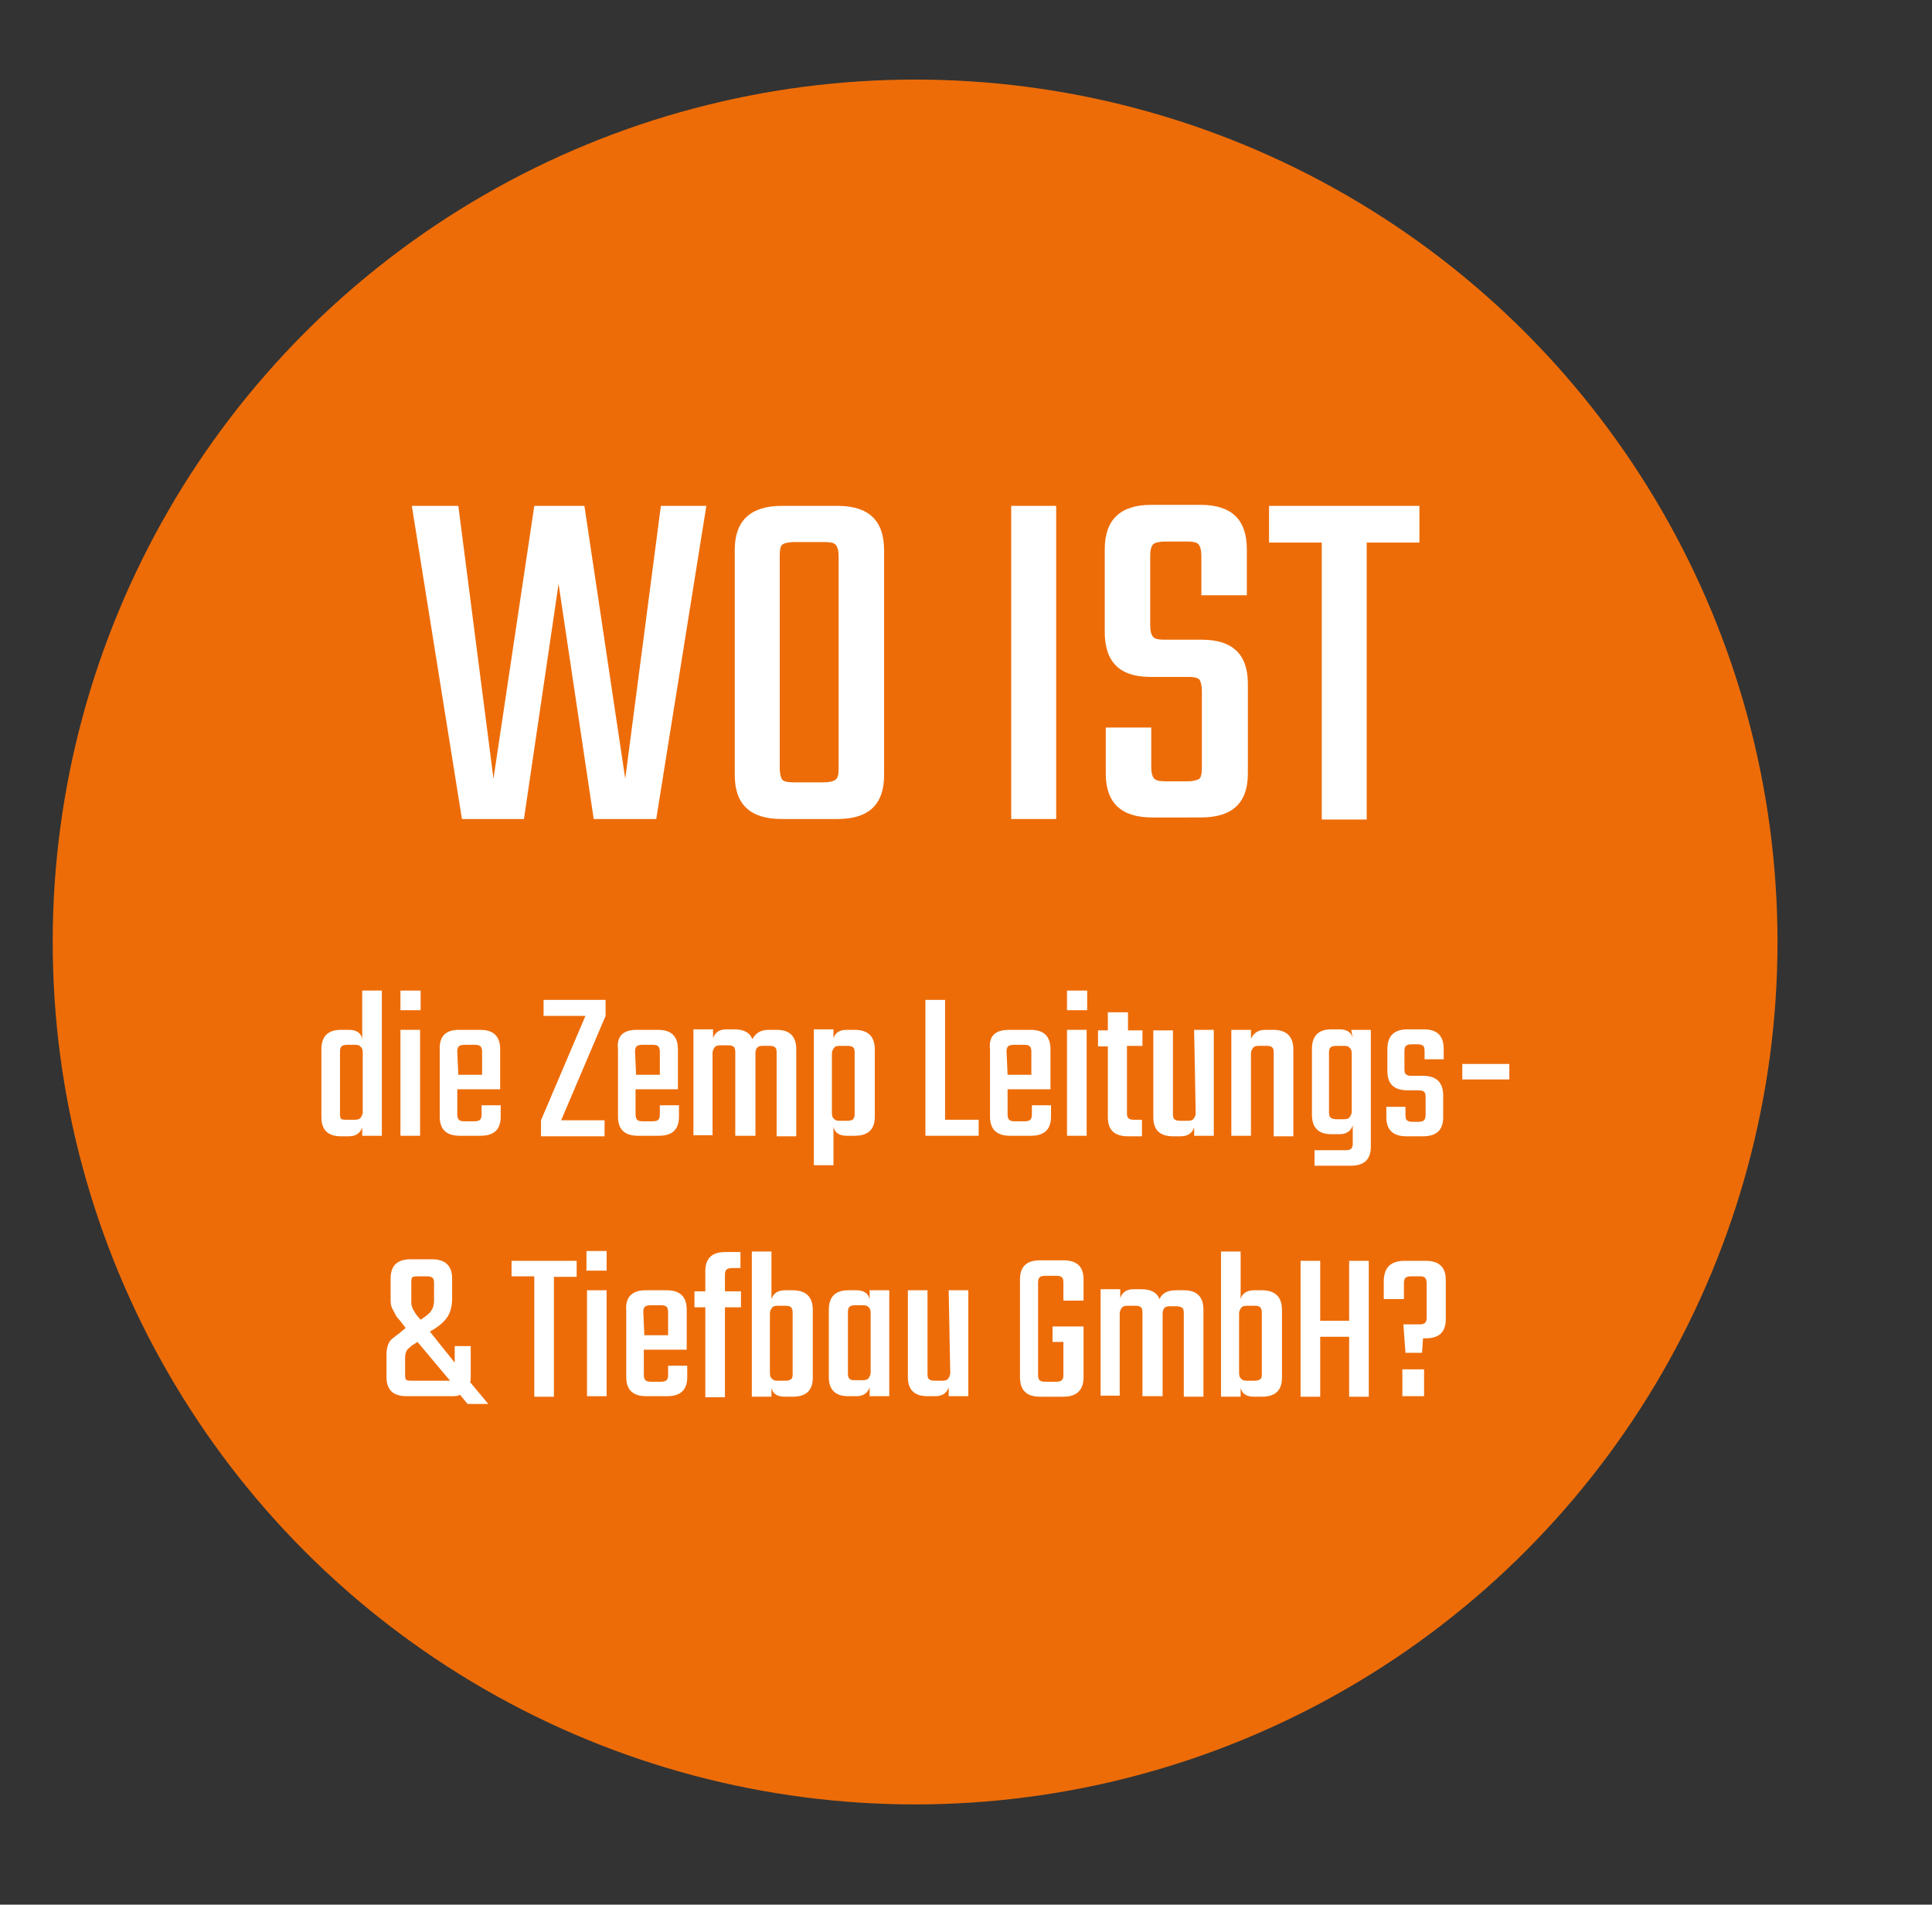 <svg xmlns="http://www.w3.org/2000/svg" xmlns:xlink="http://www.w3.org/1999/xlink" id="Ebene_1" x="0px" y="0px" viewBox="0 0 373.9 368.6" style="enable-background:new 0 0 373.9 368.6;" xml:space="preserve"><rect x="0" y="0" width="373.9" height="368.6" fill="#333333" stroke="none"/><style type="text/css">	.st0{fill:#ED6C08;}	.st1{fill:#FFFFFF;}	.st2{fill:none;}</style><circle class="st0" cx="177.1" cy="182.3" r="166.9"></circle><g>	<path class="st1" d="M127.9,97.9h8.8l-9.7,60.6h-12.1l-6.8-45.5l-6.7,45.5h-12l-9.7-60.6h9l6.8,52.8l7.9-52.8h9.7l7.9,52.8   L127.9,97.9z"></path>	<path class="st1" d="M151.3,97.9h10.8c6,0,9,2.8,9,8.6V150c0,5.7-3,8.5-9,8.5h-10.8c-6.1,0-9.1-2.8-9.1-8.5v-43.6   C142.2,100.7,145.3,97.9,151.3,97.9z M162.3,148.6v-40.9c0-1.1-0.2-1.9-0.6-2.3c-0.4-0.4-1.1-0.5-2.3-0.5h-5.7   c-1.1,0-1.9,0.2-2.3,0.5s-0.5,1.1-0.5,2.3v40.9c0,1.1,0.2,1.9,0.5,2.3c0.4,0.4,1.1,0.5,2.3,0.5h5.7c1.1,0,1.9-0.2,2.3-0.5   C162.2,150.5,162.3,149.8,162.3,148.6z"></path>	<path class="st1" d="M195.7,97.9h8.7v60.6h-8.7V97.9z"></path>	<path class="st1" d="M232.6,148.6v-14.8c0-1.1-0.2-1.9-0.5-2.3c-0.4-0.4-1.1-0.5-2.3-0.5h-7.2c-5.9,0-8.8-2.9-8.8-8.7v-16   c0-5.7,3-8.6,9-8.6h9.5c6,0,9,2.8,9,8.6v8.9h-8.8v-7.6c0-1.1-0.2-1.9-0.6-2.3c-0.4-0.4-1.1-0.5-2.3-0.5h-4.1   c-1.1,0-1.9,0.2-2.3,0.5c-0.4,0.4-0.6,1.1-0.6,2.3V121c0,1.1,0.2,1.9,0.6,2.3c0.4,0.4,1.1,0.5,2.3,0.5h7.1c5.9,0,8.9,2.8,8.9,8.5   v17.4c0,5.7-3,8.5-9.1,8.5H223c-6,0-9-2.8-9-8.5v-8.9h8.8v7.6c0,1.1,0.2,1.9,0.6,2.3c0.4,0.4,1.1,0.5,2.3,0.5h4.1   c1.1,0,1.9-0.2,2.3-0.5C232.4,150.5,232.6,149.8,232.6,148.6z"></path>	<path class="st1" d="M274.7,97.9v7.1h-10.2v53.6h-8.7v-53.6h-10.2v-7.1H274.7z"></path></g><g>	<path class="st1" d="M70.1,191.7h3.8v28.1h-3.8v-1.6c-0.4,1.1-1.2,1.7-2.6,1.7H66c-2.5,0-3.8-1.2-3.8-3.7v-13.1   c0-2.5,1.2-3.8,3.8-3.8h1.5c1.4,0,2.3,0.5,2.6,1.7V191.7z M67.2,216.7h1.5c0.5,0,0.9-0.1,1.1-0.4c0.2-0.3,0.4-0.6,0.4-1.1v-11.5   c0-0.5-0.1-0.9-0.4-1.1c-0.2-0.3-0.5-0.4-1.1-0.4h-1.5c-0.5,0-0.9,0.1-1.1,0.3s-0.3,0.5-0.3,1v12.1c0,0.5,0.1,0.9,0.3,1   C66.4,216.7,66.7,216.7,67.2,216.7z"></path>	<path class="st1" d="M77.5,195.5v-3.8h3.9v3.8H77.5z M81.3,219.8h-3.8v-20.5h3.8V219.8z"></path>	<path class="st1" d="M88.8,199.3h4.1c2.6,0,3.9,1.2,3.9,3.8v7.7h-8.3v4.9c0,0.4,0.1,0.8,0.3,1c0.2,0.2,0.5,0.3,1.1,0.3h1.9   c0.5,0,0.9-0.1,1.1-0.3c0.2-0.2,0.3-0.5,0.3-1.1v-1.7h3.7v2.2c0,2.5-1.3,3.7-3.9,3.7h-4c-2.6,0-3.9-1.2-3.9-3.7v-13   C85,200.5,86.3,199.3,88.8,199.3z M88.7,208h4.6v-4.5c0-0.4-0.1-0.8-0.3-1c-0.2-0.2-0.5-0.3-1-0.3h-2.1c-0.5,0-0.9,0.1-1.1,0.3   c-0.2,0.2-0.3,0.5-0.3,1L88.7,208L88.7,208z"></path>	<path class="st1" d="M117.2,193.5v3.1l-8.6,20.2h8.4v3.1h-12.3v-3.1l8.6-20.2h-8.1v-3.1H117.2z"></path>	<path class="st1" d="M123.2,199.3h4.1c2.6,0,3.9,1.2,3.9,3.8v7.7H123v4.9c0,0.4,0.1,0.8,0.3,1c0.2,0.2,0.5,0.3,1.1,0.3h1.9   c0.5,0,0.9-0.1,1.1-0.3c0.2-0.2,0.3-0.5,0.3-1.1v-1.7h3.7v2.2c0,2.5-1.3,3.7-3.9,3.7h-4c-2.6,0-3.9-1.2-3.9-3.7v-13   C119.3,200.5,120.6,199.3,123.2,199.3z M123.1,208h4.6v-4.5c0-0.4-0.1-0.8-0.3-1c-0.2-0.2-0.5-0.3-1-0.3h-2.1   c-0.5,0-0.9,0.1-1.1,0.3s-0.3,0.5-0.3,1L123.1,208L123.1,208z"></path>	<path class="st1" d="M148.8,199.3h1.5c2.5,0,3.8,1.2,3.8,3.8v16.8h-3.8v-16.2c0-0.5-0.1-0.9-0.3-1c-0.2-0.2-0.5-0.3-1-0.3h-1.5   c-0.9,0-1.3,0.5-1.3,1.5v15.9h-3.9v-16.2c0-0.5-0.1-0.9-0.3-1c-0.2-0.2-0.5-0.3-1.1-0.3h-1.5c-0.5,0-0.9,0.1-1.1,0.4   c-0.2,0.3-0.4,0.6-0.4,1.1v15.9h-3.7v-20.5h3.8v1.7c0.4-1.1,1.2-1.7,2.6-1.7h1.5c1.8,0,3,0.6,3.5,1.9   C146.3,199.9,147.2,199.3,148.8,199.3z"></path>	<path class="st1" d="M163.9,199.3h1.5c2.5,0,3.9,1.2,3.9,3.8v13c0,2.5-1.3,3.7-3.9,3.7h-1.5c-1.4,0-2.3-0.5-2.6-1.7v7.4h-3.8v-26.3   h3.8v1.7C161.7,199.8,162.5,199.3,163.9,199.3z M165.4,215.6v-11.9c0-0.5-0.1-0.9-0.3-1c-0.2-0.2-0.5-0.3-1.1-0.3h-1.5   c-0.5,0-0.9,0.1-1.1,0.4c-0.2,0.3-0.4,0.6-0.4,1.1v11.5c0,0.5,0.1,0.9,0.4,1.1c0.2,0.3,0.5,0.4,1.1,0.4h1.5c0.5,0,0.9-0.1,1.1-0.3   C165.3,216.4,165.4,216,165.4,215.6z"></path>	<path class="st1" d="M182.9,216.7h6.5v3.1h-10.3v-26.3h3.8L182.9,216.7L182.9,216.7z"></path>	<path class="st1" d="M195.3,199.3h4.1c2.6,0,3.9,1.2,3.9,3.8v7.7H195v4.9c0,0.4,0.1,0.8,0.3,1c0.2,0.2,0.5,0.3,1.1,0.3h1.9   c0.5,0,0.9-0.1,1.1-0.3c0.2-0.2,0.3-0.5,0.3-1.1v-1.7h3.7v2.2c0,2.5-1.3,3.7-3.9,3.7h-4c-2.6,0-3.9-1.2-3.9-3.7v-13   C191.3,200.5,192.6,199.3,195.3,199.3z M195,208h4.6v-4.5c0-0.4-0.1-0.8-0.3-1c-0.2-0.2-0.5-0.3-1-0.3h-2.1c-0.5,0-0.9,0.1-1.1,0.3   s-0.3,0.5-0.3,1L195,208L195,208z"></path>	<path class="st1" d="M206.5,195.5v-3.8h3.9v3.8H206.5z M210.3,219.8h-3.8v-20.5h3.8V219.8z"></path>	<path class="st1" d="M220.9,202.4h-2.8v13c0,0.5,0.1,0.9,0.3,1c0.2,0.2,0.5,0.3,1,0.3h1.6v3.2h-2.7c-2.6,0-3.9-1.2-3.9-3.7v-13.7   h-1.9v-3.1h1.9v-3.5h3.9v3.5h2.8V202.4z"></path>	<path class="st1" d="M231.1,199.3h3.8v20.5h-3.8v-1.6c-0.4,1.1-1.2,1.7-2.6,1.7H227c-2.5,0-3.8-1.2-3.8-3.7v-16.8h3.8v16.2   c0,0.5,0.1,0.9,0.3,1c0.2,0.2,0.5,0.3,1.1,0.3h1.5c0.5,0,0.9-0.1,1.1-0.4c0.2-0.3,0.4-0.6,0.4-1.1L231.1,199.3L231.1,199.3z"></path>	<path class="st1" d="M244.9,199.3h1.5c2.5,0,3.9,1.2,3.9,3.8v16.8h-3.8v-16.2c0-0.5-0.1-0.9-0.3-1c-0.2-0.2-0.5-0.3-1.1-0.3h-1.5   c-0.5,0-0.9,0.1-1.1,0.4c-0.2,0.3-0.4,0.6-0.4,1.1v15.9h-3.8v-20.5h3.8v1.7C242.7,199.8,243.6,199.3,244.9,199.3z"></path>	<path class="st1" d="M261.5,199.3h3.8v22.6c0,2.5-1.3,3.7-3.9,3.7h-7v-3h6c0.5,0,0.9-0.1,1.1-0.3c0.2-0.2,0.3-0.5,0.3-1v-3.5   c-0.4,1.1-1.2,1.7-2.6,1.7h-1.5c-2.5,0-3.8-1.2-3.8-3.8V203c0-2.5,1.2-3.8,3.8-3.8h1.5c1.4,0,2.3,0.5,2.6,1.7L261.5,199.3   L261.5,199.3z M258.6,216.6h1.5c0.5,0,0.9-0.1,1.1-0.4c0.2-0.3,0.4-0.6,0.4-1.1v-11.2c0-0.5-0.1-0.9-0.4-1.1   c-0.2-0.3-0.5-0.4-1.1-0.4h-1.5c-0.5,0-0.9,0.1-1.1,0.3c-0.2,0.2-0.3,0.5-0.3,1v11.6c0,0.4,0.1,0.8,0.3,1   C257.8,216.5,258.2,216.6,258.6,216.6z"></path>	<path class="st1" d="M275.9,215.7v-3.4c0-0.5-0.1-0.9-0.3-1c-0.2-0.2-0.5-0.3-1.1-0.3h-2.1c-2.6,0-3.9-1.2-3.9-3.7v-4.3   c0-2.5,1.3-3.8,3.9-3.8h3.1c2.6,0,3.9,1.2,3.9,3.8v2h-3.7v-1.6c0-0.5-0.1-0.9-0.3-1c-0.2-0.2-0.5-0.3-1.1-0.3h-1.1   c-0.5,0-0.9,0.1-1.1,0.3c-0.2,0.2-0.3,0.5-0.3,1v3.5c0,0.5,0.1,0.9,0.3,1c0.2,0.2,0.5,0.3,1.1,0.3h2.2c2.5,0,3.9,1.2,3.9,3.8v4.2   c0,2.5-1.3,3.7-3.9,3.7h-3.2c-2.6,0-3.9-1.2-3.9-3.7v-2h3.7v1.6c0,0.5,0.1,0.9,0.3,1c0.2,0.2,0.5,0.3,1.1,0.3h1.1   c0.5,0,0.9-0.1,1.1-0.3C275.8,216.6,275.9,216.2,275.9,215.7z"></path>	<path class="st1" d="M283,208.9v-3h9.1v3H283z"></path>	<path class="st1" d="M87.5,270.2h-8.8c-2.6,0-3.9-1.2-3.9-3.7v-4.4c0-1,0.2-1.7,0.5-2.3s1.1-1.1,2-1.8l1.2-1   c-0.7-0.9-1.1-1.5-1.5-1.9c-0.4-0.4-0.6-1-1-1.7c-0.4-0.7-0.4-1.4-0.4-2v-4c0-2.5,1.3-3.7,3.9-3.7h4.1c2.5,0,3.9,1.2,3.9,3.7v3.9   c0,1.4-0.3,2.5-0.8,3.4c-0.5,0.8-1.3,1.6-2.5,2.4l-1,0.6l4.8,6v-3.2h3.1v6c0,0.3,0,0.5-0.1,1l3.5,4.2h-4l-1.5-1.8   C88.9,270.1,88.3,270.2,87.5,270.2z M79.8,267.2h7.3l-6.3-7.5l-1.1,0.7c-0.4,0.4-0.8,0.6-1,1c-0.2,0.4-0.3,0.8-0.3,1.5v3.2   c0,0.5,0.1,0.9,0.3,1C79,267.2,79.4,267.2,79.8,267.2z M79.6,248.2v3.9c0,0.9,0.6,2,1.8,3.3l0.3-0.2c0.9-0.6,1.5-1.1,1.8-1.6   s0.5-1.1,0.5-1.9v-3.4c0-0.5-0.1-0.9-0.3-1c-0.2-0.2-0.5-0.3-1.1-0.3h-1.9c-0.5,0-0.9,0.1-1,0.3C79.7,247.3,79.6,247.6,79.6,248.2z   "></path>	<path class="st1" d="M111.6,244v3.1h-4.4v23.2h-3.8V247h-4.4V244H111.6z"></path>	<path class="st1" d="M113.5,245.9v-3.8h3.9v3.8H113.5z M117.4,270.2h-3.8v-20.5h3.8V270.2z"></path>	<path class="st1" d="M124.9,249.7h4.1c2.6,0,3.9,1.2,3.9,3.8v7.7h-8.3v4.9c0,0.4,0.1,0.8,0.3,1c0.2,0.2,0.5,0.3,1.1,0.3h1.9   c0.5,0,0.9-0.1,1.1-0.3c0.2-0.2,0.3-0.5,0.3-1.1v-1.7h3.7v2.2c0,2.5-1.3,3.7-3.9,3.7h-4c-2.6,0-3.9-1.2-3.9-3.7v-13   C121,251,122.4,249.7,124.9,249.7z M124.7,258.4h4.6v-4.5c0-0.4-0.1-0.8-0.3-1s-0.5-0.3-1-0.3h-2.1c-0.5,0-0.9,0.1-1.1,0.3   c-0.2,0.2-0.3,0.5-0.3,1L124.7,258.4L124.7,258.4z"></path>	<path class="st1" d="M143.5,245.4h-1.8c-0.5,0-0.9,0.1-1.1,0.3c-0.2,0.2-0.3,0.5-0.3,1v3.2h3.1v3.1h-3.1v17.4h-3.8v-17.4h-2.1v-3.1   h2.1v-3.9c0-2.5,1.3-3.7,3.9-3.7h2.9V245.4z"></path>	<path class="st1" d="M151.9,249.7h1.5c2.5,0,3.9,1.2,3.9,3.8v13.1c0,2.5-1.3,3.7-3.9,3.7h-1.5c-1.4,0-2.3-0.5-2.6-1.7v1.7h-3.8   v-28.1h3.8v9.2C149.7,250.3,150.5,249.7,151.9,249.7z M153.4,266v-12c0-0.4-0.1-0.8-0.3-1c-0.2-0.2-0.5-0.3-1.1-0.3h-1.5   c-0.5,0-0.9,0.1-1.1,0.4s-0.4,0.6-0.4,1.1v11.5c0,0.5,0.1,0.9,0.4,1.1c0.2,0.3,0.5,0.4,1.1,0.4h1.5c0.5,0,0.9-0.1,1.1-0.3   C153.3,266.8,153.4,266.4,153.4,266z"></path>	<path class="st1" d="M168.3,249.7h3.8v20.5h-3.8v-1.7c-0.4,1.1-1.2,1.7-2.6,1.7h-1.5c-2.5,0-3.8-1.2-3.8-3.7v-13   c0-2.5,1.2-3.8,3.8-3.8h1.5c1.4,0,2.3,0.5,2.6,1.7V249.7z M165.5,267.1h1.5c0.5,0,0.9-0.1,1.1-0.4s0.4-0.6,0.4-1.1v-11.5   c0-0.5-0.1-0.9-0.4-1.1c-0.2-0.3-0.5-0.4-1.1-0.4h-1.5c-0.5,0-0.9,0.1-1.1,0.3c-0.2,0.2-0.3,0.5-0.3,1v11.9c0,0.5,0.1,0.9,0.3,1   C164.6,267.1,165,267.1,165.5,267.1z"></path>	<path class="st1" d="M183.6,249.7h3.8v20.5h-3.8v-1.7c-0.4,1.1-1.2,1.7-2.6,1.7h-1.5c-2.5,0-3.8-1.2-3.8-3.7v-16.8h3.8v16.2   c0,0.5,0.1,0.9,0.3,1c0.2,0.2,0.5,0.3,1.1,0.3h1.5c0.5,0,0.9-0.1,1.1-0.4c0.2-0.3,0.4-0.6,0.4-1.1L183.6,249.7L183.6,249.7z"></path>	<path class="st1" d="M209.7,251.7h-3.9v-3.5c0-0.5-0.1-0.9-0.3-1c-0.2-0.2-0.5-0.3-1.1-0.3h-2.1c-0.5,0-0.9,0.1-1.1,0.3   c-0.2,0.2-0.3,0.5-0.3,1v17.9c0,0.5,0.1,0.9,0.3,1c0.2,0.2,0.5,0.3,1.1,0.3h2.1c0.5,0,0.9-0.1,1.1-0.3c0.2-0.2,0.3-0.5,0.3-1v-6.4   h-2.1v-3h6v9.8c0,2.5-1.3,3.8-3.9,3.8h-4.5c-2.6,0-3.9-1.2-3.9-3.8v-18.9c0-2.5,1.3-3.7,3.9-3.7h4.5c2.6,0,3.9,1.2,3.9,3.7   L209.7,251.7L209.7,251.7z"></path>	<path class="st1" d="M227.6,249.7h1.5c2.5,0,3.8,1.2,3.8,3.8v16.8h-3.8v-16.2c0-0.5-0.1-0.9-0.3-1c-0.2-0.1-0.5-0.3-1-0.3h-1.5   c-0.9,0-1.3,0.5-1.3,1.5v15.9h-3.9v-16.2c0-0.5-0.1-0.9-0.3-1c-0.2-0.2-0.5-0.3-1.1-0.3h-1.5c-0.5,0-0.9,0.1-1.1,0.4   s-0.4,0.6-0.4,1.1v15.9h-3.7v-20.6h3.8v1.7c0.4-1.1,1.2-1.7,2.6-1.7h1.5c1.8,0,3,0.6,3.5,1.9C224.9,250.3,225.9,249.7,227.6,249.7z   "></path>	<path class="st1" d="M242.7,249.7h1.5c2.5,0,3.9,1.2,3.9,3.8v13.1c0,2.5-1.3,3.7-3.9,3.7h-1.5c-1.4,0-2.3-0.5-2.6-1.7v1.7h-3.8   v-28.1h3.8v9.2C240.4,250.3,241.3,249.7,242.7,249.7z M244.2,266v-12c0-0.4-0.1-0.8-0.3-1c-0.2-0.2-0.5-0.3-1.1-0.3h-1.5   c-0.5,0-0.9,0.1-1.1,0.4c-0.2,0.3-0.4,0.6-0.4,1.1v11.5c0,0.5,0.1,0.9,0.4,1.1c0.2,0.3,0.5,0.4,1.1,0.4h1.5c0.5,0,0.9-0.1,1.1-0.3   C244.1,266.8,244.2,266.4,244.2,266z"></path>	<path class="st1" d="M261.1,244h3.8v26.3h-3.8v-11.6h-5.6v11.6h-3.8V244h3.8v11.6h5.6V244z"></path>	<path class="st1" d="M271.9,244h4c2.6,0,3.9,1.2,3.9,3.7v7.6c0,2.5-1.3,3.7-3.9,3.7h-0.5l-0.2,2.8h-3.2l-0.4-5.5h3.2   c0.4,0,0.8-0.1,1-0.3c0.2-0.2,0.3-0.5,0.3-1v-6.7c0-0.4-0.1-0.8-0.3-1c-0.2-0.2-0.4-0.3-1-0.3h-1.8c-0.4,0-0.8,0.1-1,0.3   c-0.2,0.2-0.3,0.5-0.3,1v3.1h-3.9v-3.6C267.9,245.2,269.2,244,271.9,244z M271.4,270.2V265h4.2v5.2H271.4z"></path></g><polygon class="st2" points="795.3,317.1 801.2,317.1 801.2,317.1 "></polygon></svg>